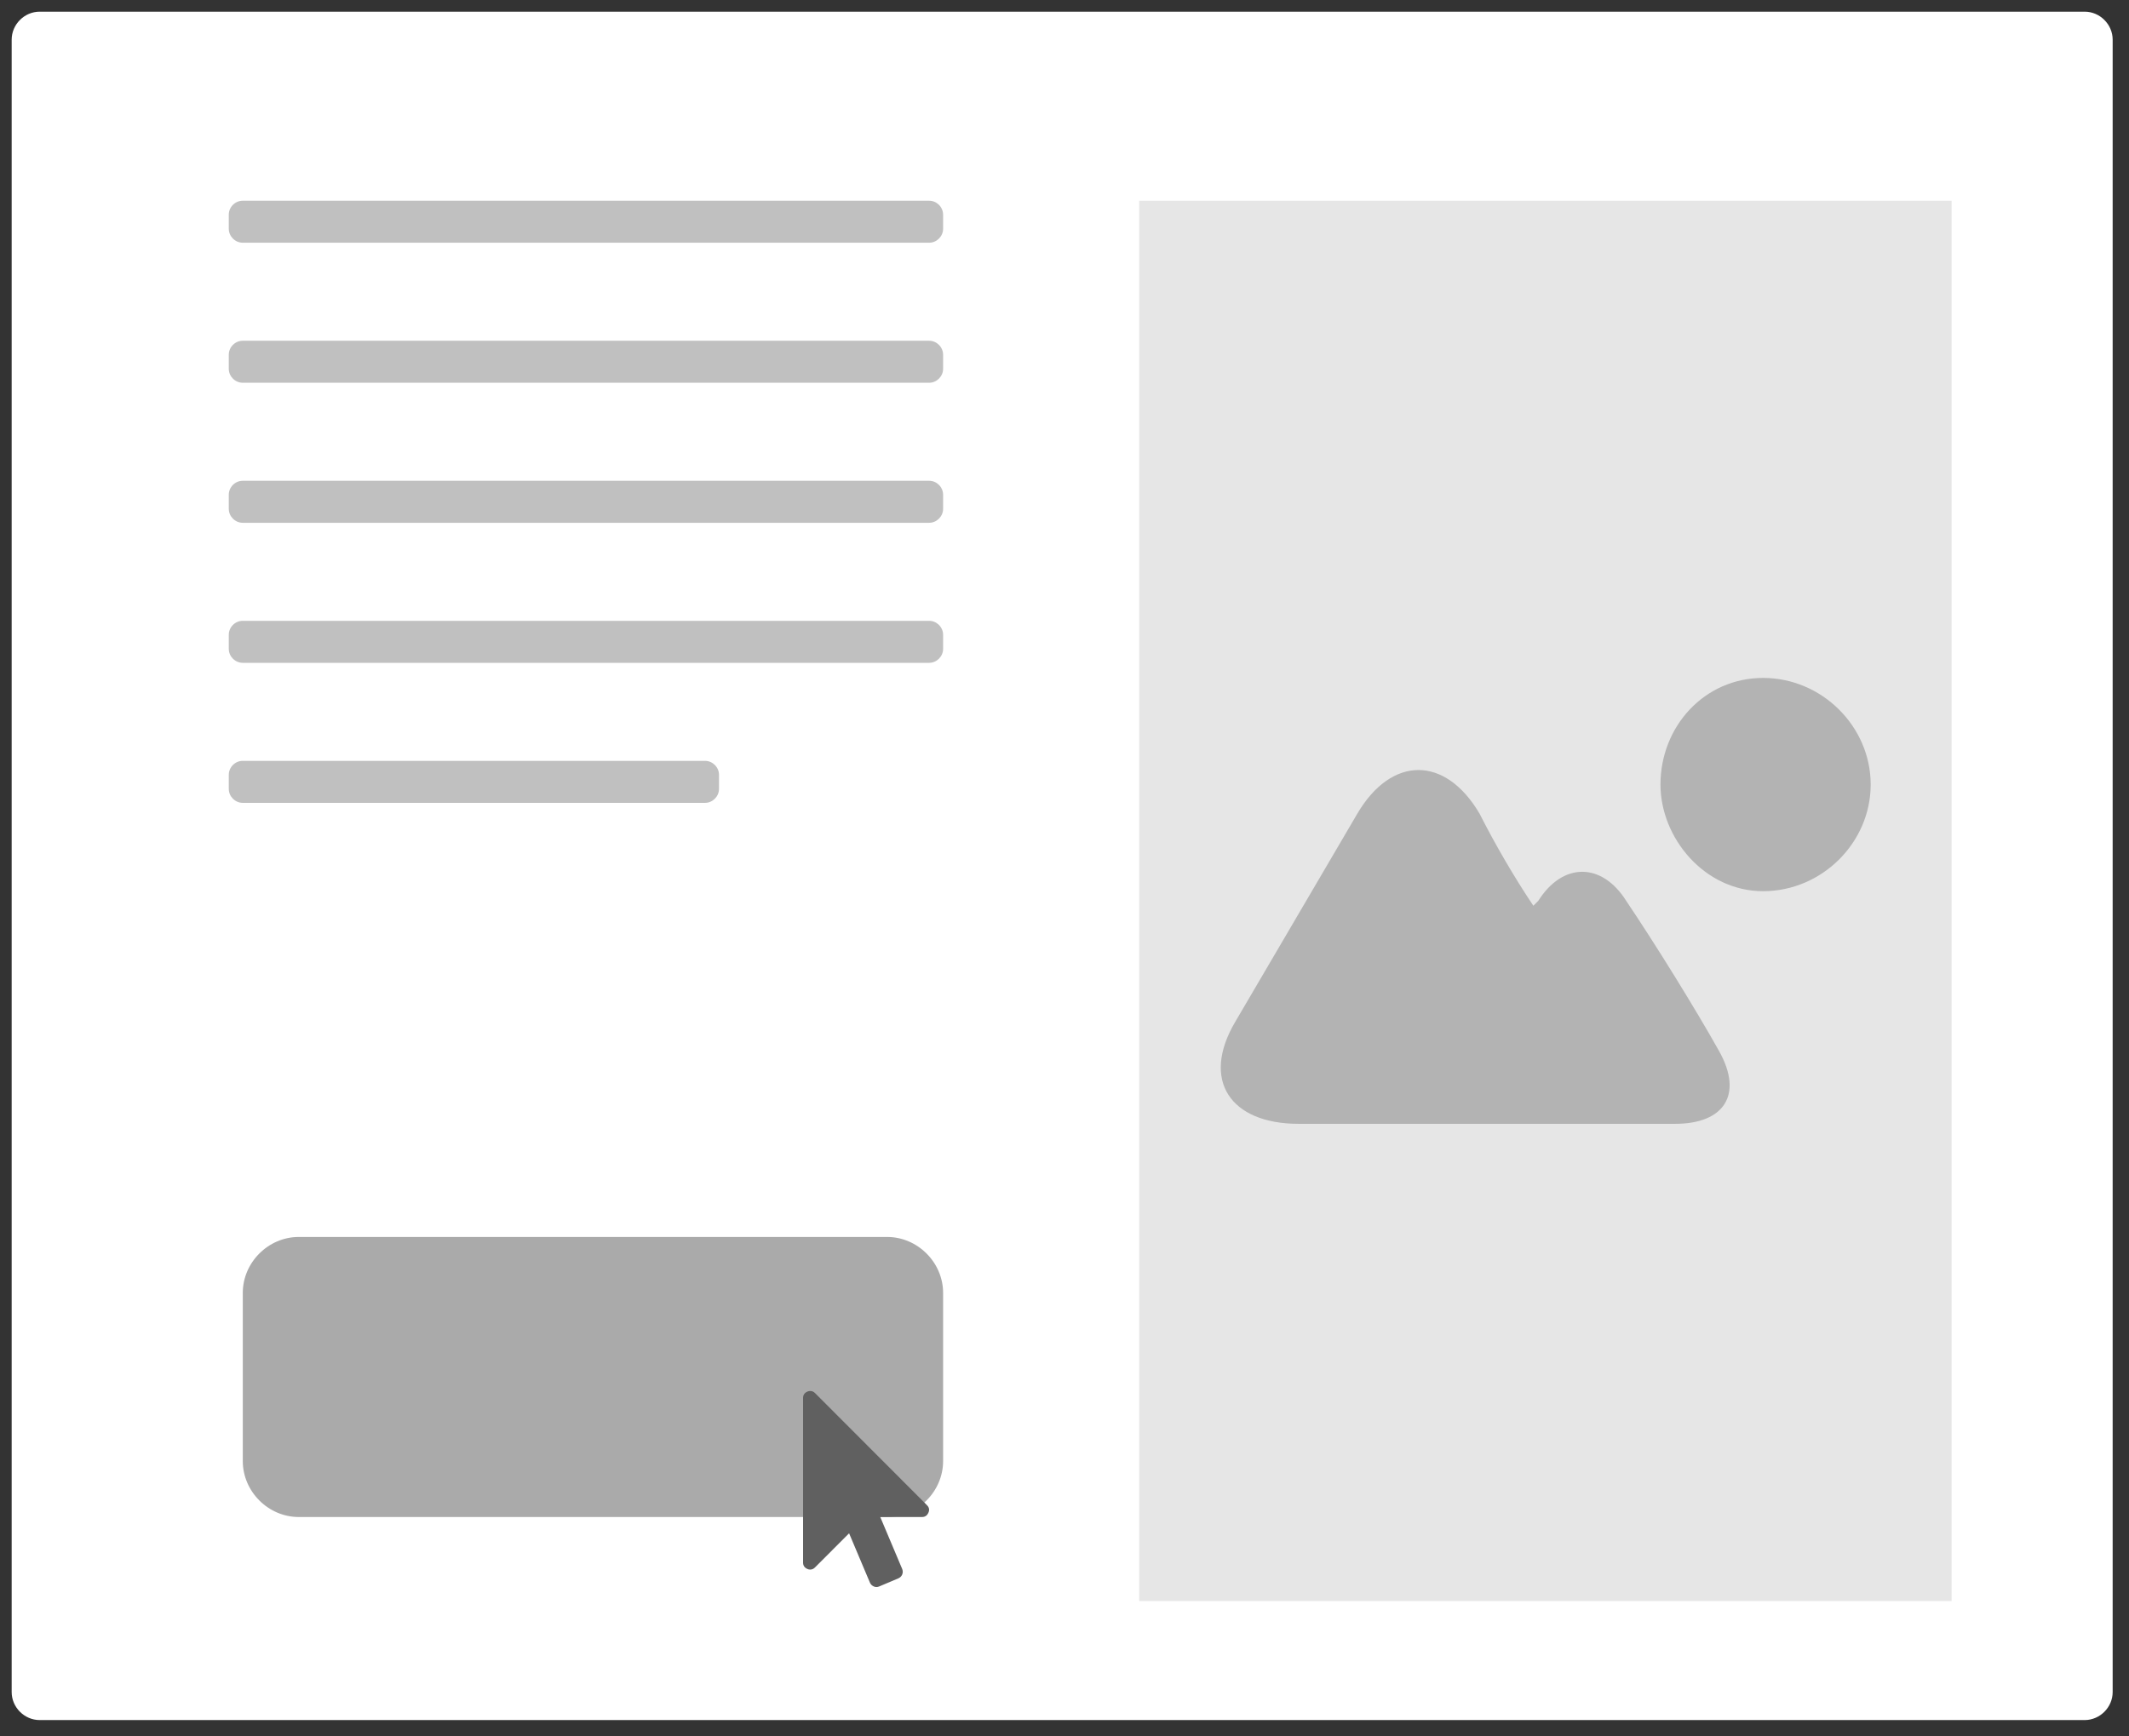 <svg height="93" viewBox="0 0 114 93" width="114" xmlns="http://www.w3.org/2000/svg"><rect x="0" y="0" width="114" height="93" fill="#333333" stroke="none"/><g fill="none" fill-rule="evenodd"><path d="m2.125.625h109.5c.818 0 1.5.682 1.5 1.5v88.5c0 .818-.682 1.5-1.5 1.5h-109.5c-.818 0-1.5-.682-1.5-1.5v-88.5c0-.818.682-1.5 1.5-1.5z" fill="#fff"/><path d="m2.125.625h109.5c.818 0 1.5.682 1.5 1.5v88.5c0 .818-.682 1.5-1.5 1.5h-109.5c-.818 0-1.5-.682-1.5-1.5v-88.5c0-.818.682-1.5 1.5-1.5z"/><path d="m61 10.75h43.5v75h-43.5z" fill="#e6e6e6"/><path d="m100.168 42.02c0 3.115-2.618 5.711-5.759 5.711-3.141 0-5.497-2.855-5.497-5.711 0-3.115 2.356-5.711 5.497-5.711 3.141 0 5.759 2.596 5.759 5.711m-13.089 6.23c-1.309-2.077-3.403-2.077-4.712 0 0 0-.262.26-.262.26-1.047-1.558-2.094-3.375-2.88-4.932-1.832-3.115-4.712-3.115-6.545 0-1.832 3.115-4.712 8.047-6.545 11.162-1.832 3.115-.262 5.451 3.403 5.451h20.158c2.618 0 3.665-1.558 2.356-3.894s-3.403-5.711-4.974-8.047" fill="#b3b3b3"/><path d="m16 66.25h31.5c1.635 0 3 1.365 3 3v9c0 1.635-1.365 3-3 3h-31.5c-1.635 0-3-1.365-3-3v-9c0-1.635 1.365-3 3-3z" fill="#aaa"/><path d="m49.631 80.612c.122.117.15.251.083.402-.067.158-.182.236-.345.236h-2.234s1.176 2.787 1.176 2.787c.038.099.038.195 0 .289-.038.093-.105.162-.201.206 0 0-1.036.438-1.036.438-.096.041-.191.041-.284 0-.093-.041-.162-.106-.205-.197 0 0-1.119-2.651-1.119-2.651s-1.827 1.829-1.827 1.829c-.073.076-.16.114-.262.114-.047 0-.093-.01-.14-.031-.157-.067-.236-.182-.236-.346v-8.811c0-.166.079-.281.236-.346.047-.02.093-.031.14-.031.105 0 .192.036.262.109 0 0 5.993 6.003 5.993 6.003" fill="#606060"/><g fill="#c0c0c0"><path d="m13 10.75h36.75c.409 0 .75.341.75.75v.75c0 .409-.341.75-.75.75h-36.75c-.409 0-.75-.341-.75-.75v-.75c0-.409.341-.75.75-.75z"/><path d="m13 18.25h36.75c.409 0 .75.341.75.75v.75c0 .409-.341.75-.75.75h-36.75c-.409 0-.75-.341-.75-.75v-.75c0-.409.341-.75.75-.75z"/><path d="m13 25.75h36.75c.409 0 .75.341.75.75v.75c0 .409-.341.75-.75.75h-36.75c-.409 0-.75-.341-.75-.75v-.75c0-.409.341-.75.75-.75z"/><path d="m13 33.25h36.75c.409 0 .75.341.75.75v.75c0 .409-.341.75-.75.75h-36.75c-.409 0-.75-.341-.75-.75v-.75c0-.409.341-.75.75-.75z"/><path d="m13 40.75h24.75c.409 0 .75.341.75.75v.75c0 .409-.341.75-.75.75h-24.75c-.409 0-.75-.341-.75-.75v-.75c0-.409.341-.75.75-.75z"/></g></g></svg>